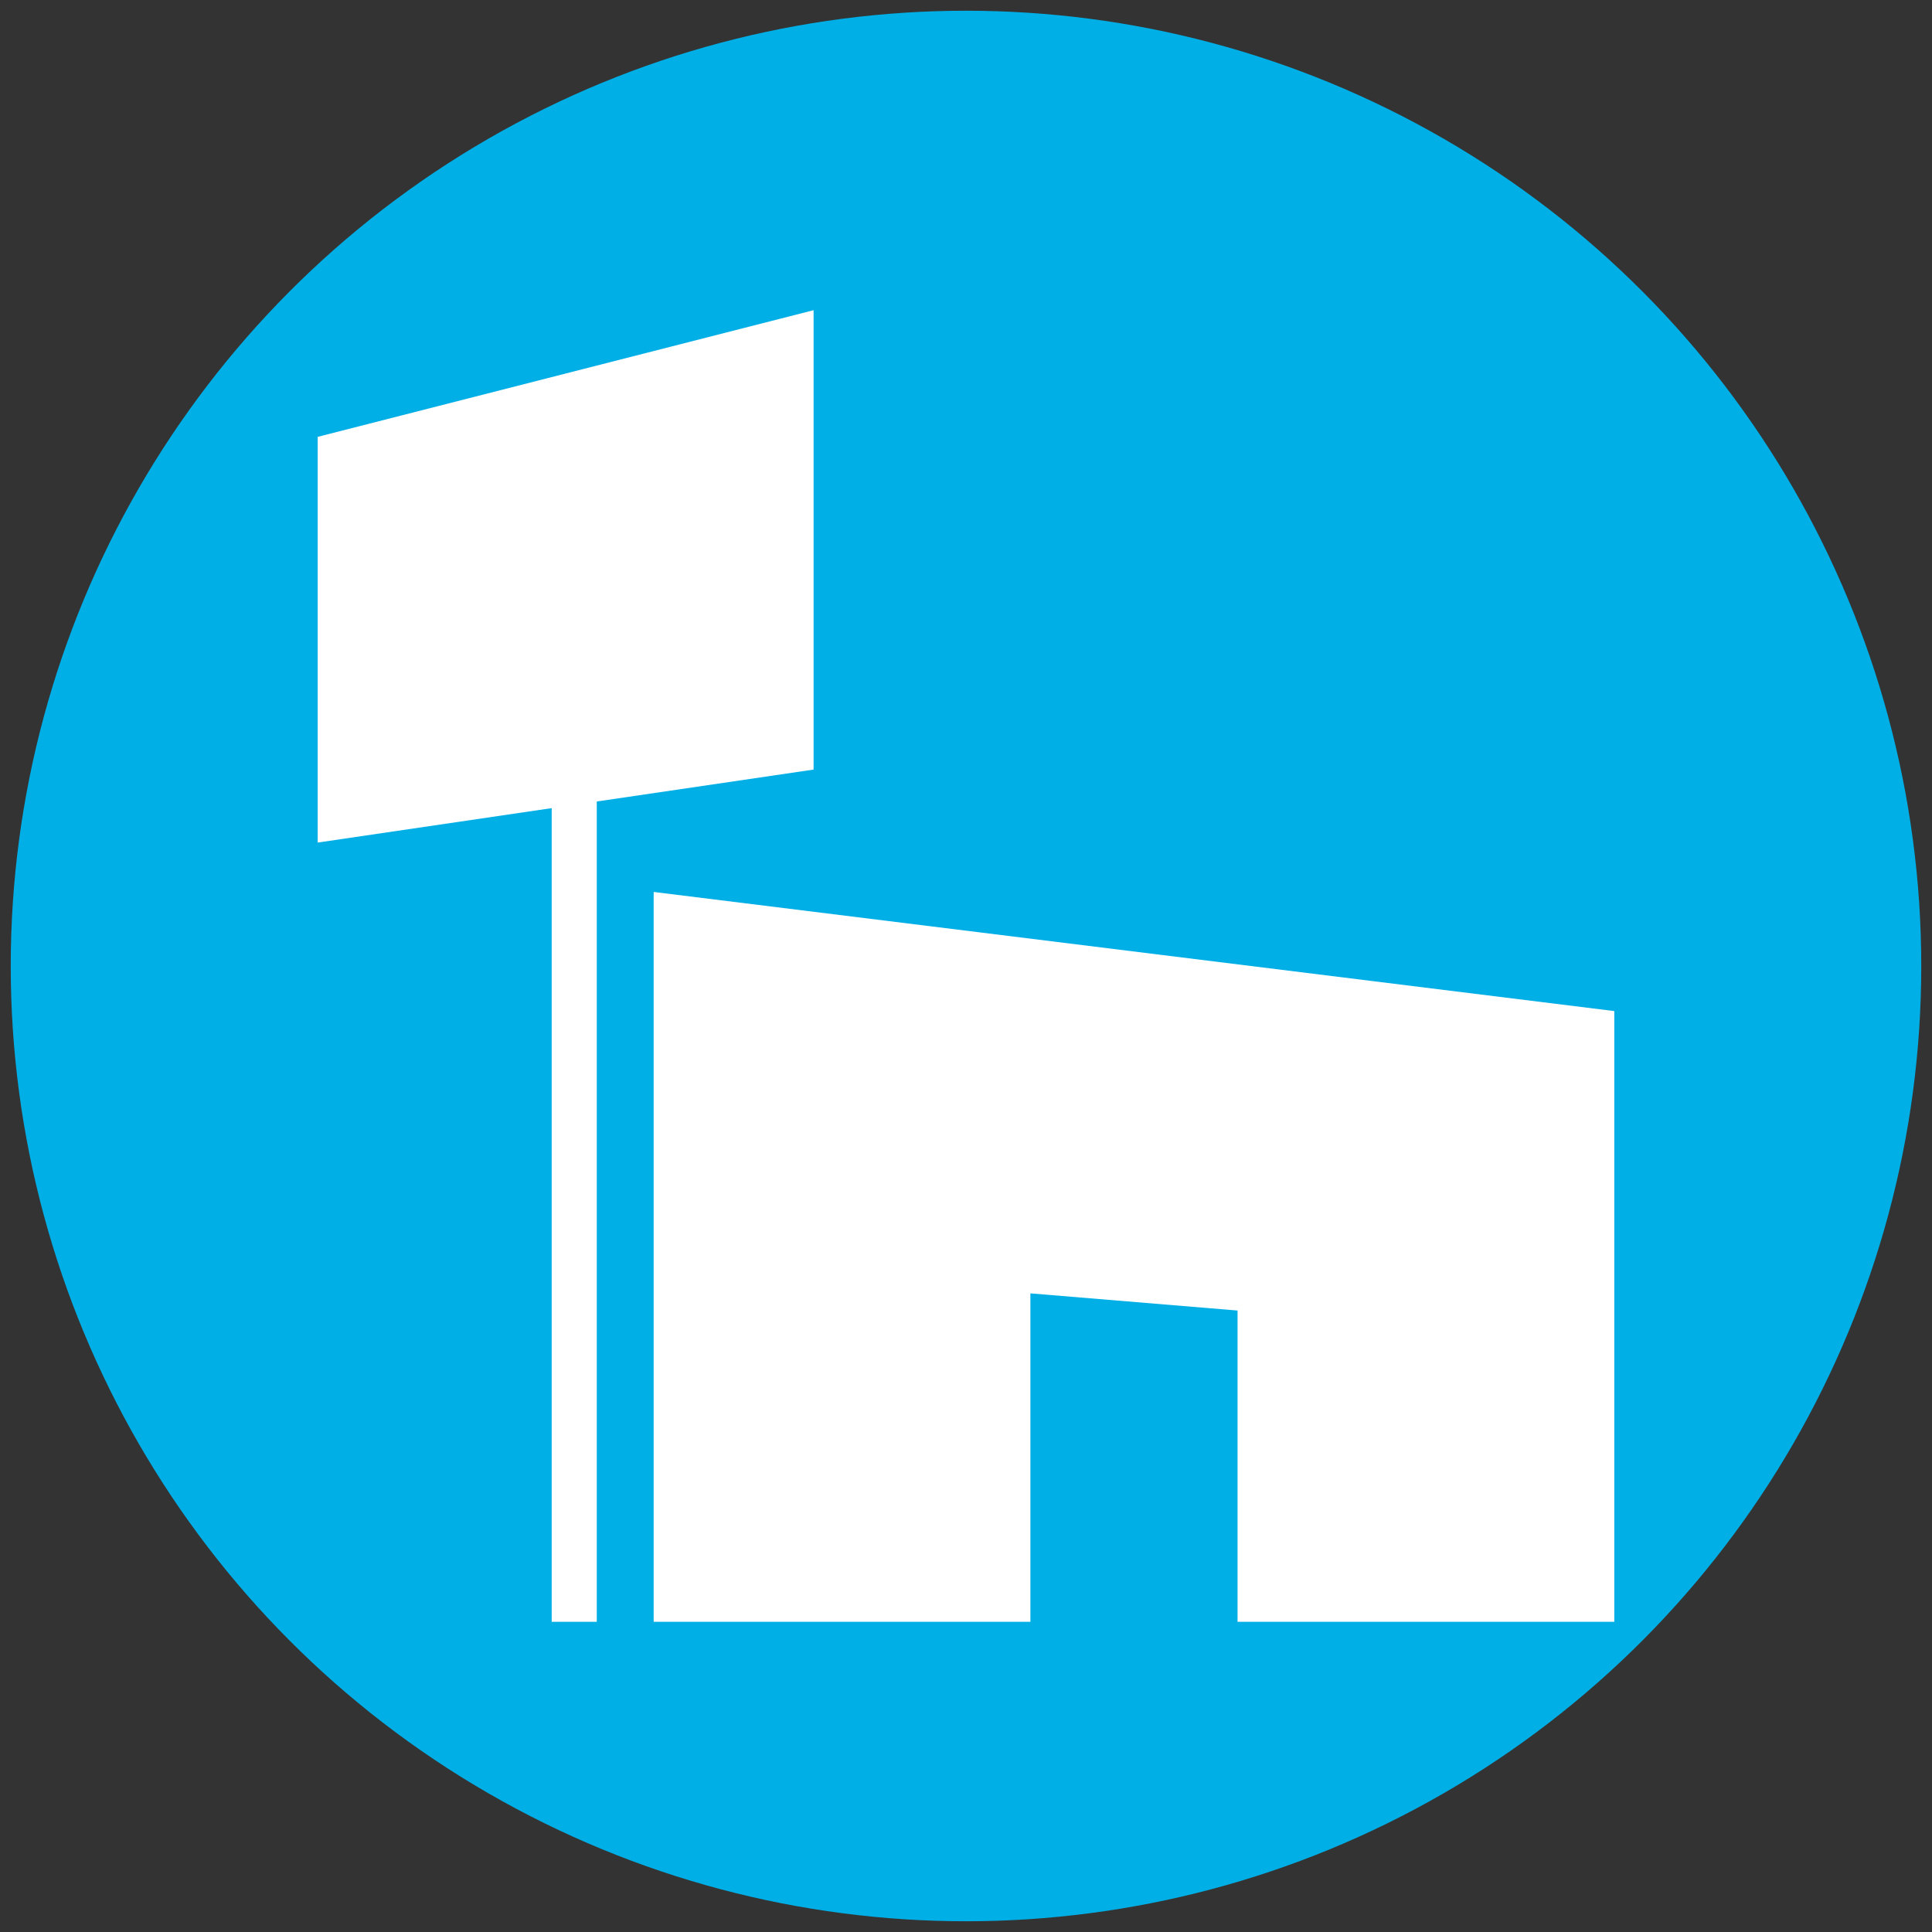 <?xml version="1.0" encoding="utf-8"?>
<!-- Generator: Adobe Illustrator 21.0.0, SVG Export Plug-In . SVG Version: 6.00 Build 0)  -->
<svg version="1.1" id="Capa_1" xmlns="http://www.w3.org/2000/svg" xmlns:xlink="http://www.w3.org/1999/xlink" x="0px" y="0px"
	 viewBox="0 0 180 180" style="enable-background:new 0 0 180 180;" xml:space="preserve">
<rect x="0" y="0" width="180" height="180" fill="#333333" stroke="none"/>
<style type="text/css">
	.st0{fill:#00AFE6;}
	.st1{fill:#FFFFFF;}
</style>
<circle class="st0" cx="90" cy="90" r="89"/>
<g>
	<rect x="51.4" y="72.8" class="st1" width="4.2" height="78.3"/>
	<polygon class="st1" points="29.6,40.7 75.8,28.9 75.8,71.7 29.6,78.5 	"/>
	<polygon class="st1" points="60.9,83.1 60.9,151.1 96,151.1 96,120.5 115.3,122.1 115.3,151.1 150.4,151.1 150.4,94.2 	"/>
</g>
</svg>
